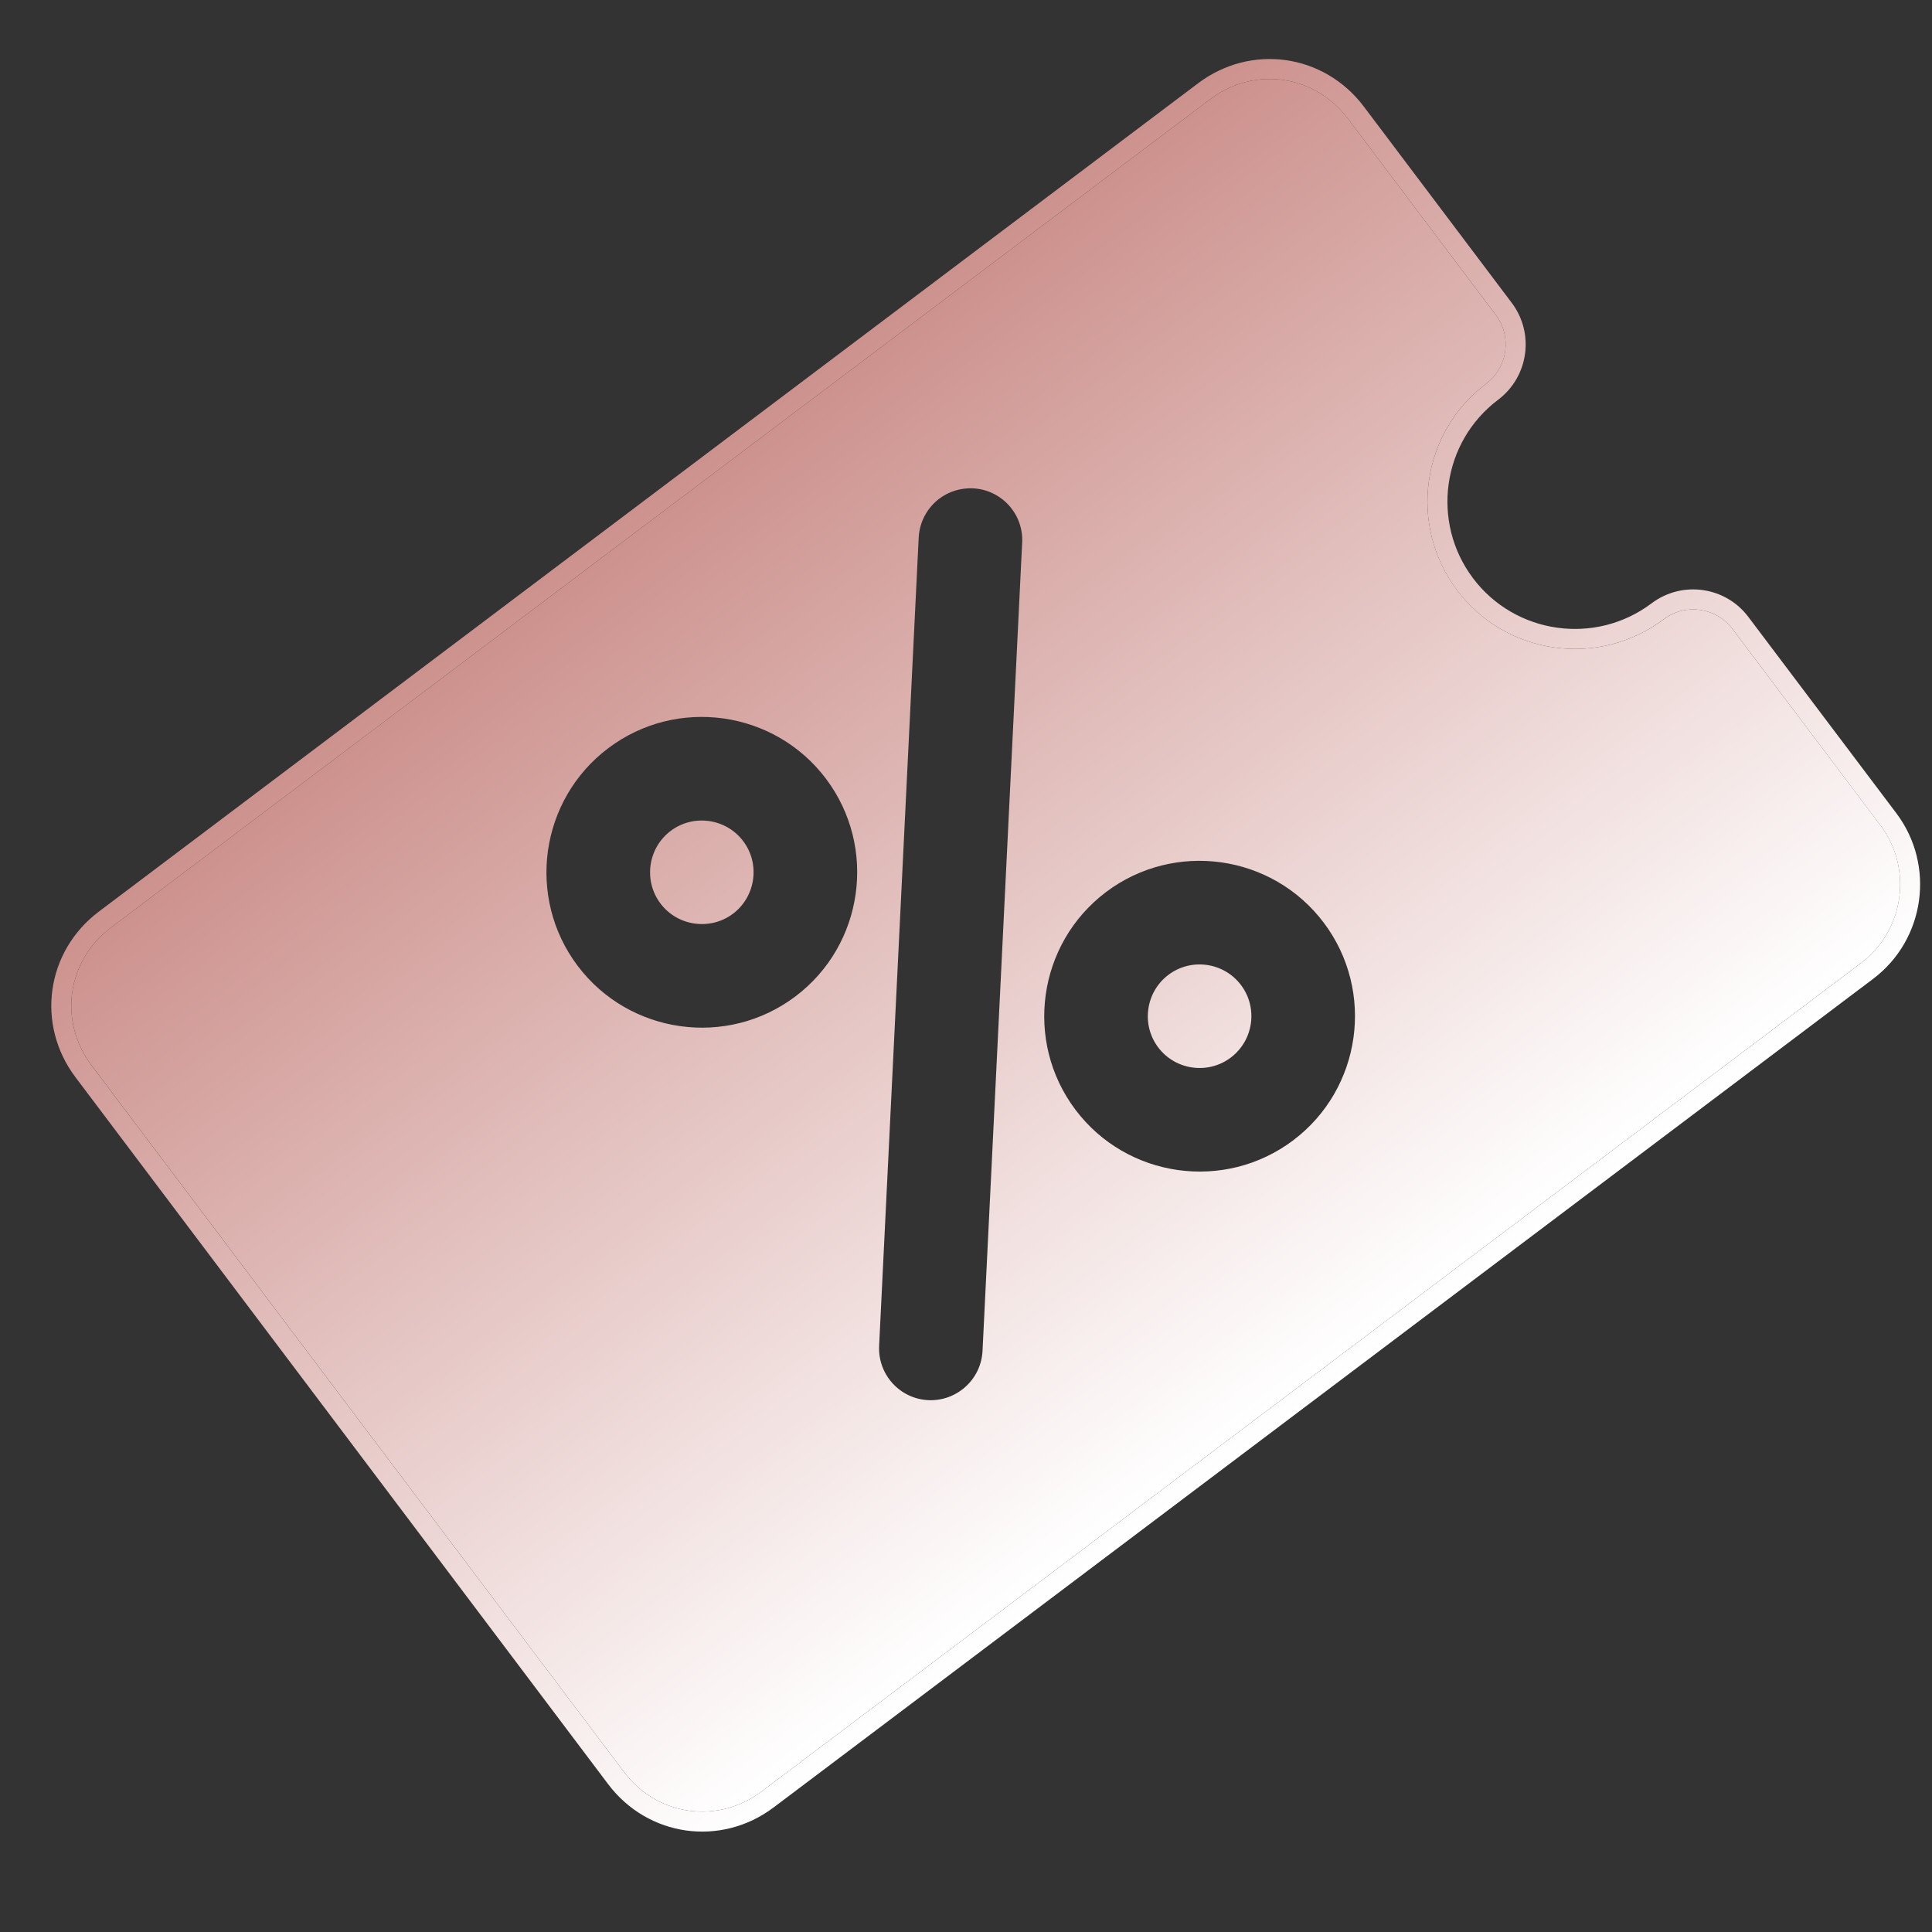 <?xml version="1.0" encoding="UTF-8"?>
<svg xmlns="http://www.w3.org/2000/svg" width="29" height="29" viewBox="0 0 29 29" fill="none">
  <rect x="0" y="0" width="29" height="29" fill="#333333" stroke="none"/>
  <path fill-rule="evenodd" clip-rule="evenodd" d="M1.483 13.684L17.984 1.25C18.778 0.652 19.873 0.806 20.471 1.599L22.692 4.546C23.037 5.004 22.945 5.655 22.488 6C21.645 6.634 21.476 7.837 22.111 8.68C22.746 9.522 23.948 9.691 24.791 9.056C25.249 8.711 25.9 8.803 26.244 9.261L28.465 12.207C29.054 12.989 28.897 14.105 28.115 14.694L11.614 27.129C10.821 27.727 9.725 27.573 9.127 26.779L1.134 16.171C0.536 15.378 0.69 14.282 1.483 13.684ZM18.165 1.489L1.664 13.924C1.003 14.422 0.875 15.329 1.373 15.991L9.367 26.599C9.865 27.26 10.773 27.387 11.434 26.889L27.935 14.455C28.584 13.965 28.715 13.037 28.225 12.388L26.005 9.441C25.76 9.116 25.297 9.051 24.971 9.296C23.997 10.03 22.606 9.835 21.871 8.86C21.137 7.885 21.332 6.494 22.307 5.76C22.632 5.515 22.697 5.052 22.452 4.727L20.232 1.78C19.733 1.119 18.826 0.991 18.165 1.489Z" fill="url(#paint0_linear_70713_27428)"></path>
  <path fill-rule="evenodd" clip-rule="evenodd" d="M18.165 1.489L1.664 13.924C1.003 14.422 0.875 15.329 1.374 15.991L9.367 26.599C9.865 27.26 10.773 27.387 11.434 26.889L27.935 14.455C28.585 13.965 28.715 13.037 28.226 12.388L26.005 9.441C25.76 9.116 25.297 9.051 24.972 9.296C23.997 10.03 22.606 9.835 21.872 8.86C21.137 7.885 21.332 6.494 22.307 5.76C22.633 5.515 22.698 5.052 22.452 4.727L20.232 1.78C19.734 1.119 18.826 0.991 18.165 1.489ZM19.87 13.85C19.096 12.822 17.63 12.616 16.602 13.39C15.575 14.165 15.369 15.63 16.143 16.658C16.917 17.685 18.383 17.891 19.411 17.117C20.438 16.343 20.644 14.877 19.87 13.85ZM18.628 14.786C18.886 15.129 18.816 15.617 18.474 15.875C18.133 16.132 17.644 16.065 17.385 15.722C17.127 15.379 17.197 14.89 17.538 14.633C17.88 14.375 18.369 14.443 18.628 14.786ZM12.398 11.689C11.624 10.662 10.158 10.456 9.131 11.23C8.103 12.004 7.897 13.47 8.671 14.498C9.446 15.525 10.912 15.731 11.939 14.957C12.966 14.183 13.172 12.717 12.398 11.689ZM11.156 12.626C11.413 12.967 11.344 13.457 11.003 13.715C10.661 13.972 10.171 13.903 9.914 13.562C9.656 13.22 9.725 12.73 10.067 12.472C10.408 12.215 10.899 12.284 11.156 12.626ZM14.098 7.486C14.239 7.38 14.415 7.322 14.605 7.33C15.034 7.352 15.365 7.716 15.343 8.145L14.748 20.279C14.726 20.709 14.359 21.036 13.934 21.017C13.505 20.996 13.175 20.631 13.196 20.201L13.79 8.067C13.803 7.83 13.921 7.62 14.098 7.486Z" fill="url(#paint1_linear_70713_27428)"></path>
  <defs>
    <linearGradient id="paint0_linear_70713_27428" x1="19.865" y1="20.912" x2="9.734" y2="7.467" gradientUnits="userSpaceOnUse">
      <stop stop-color="white"></stop>
      <stop offset="1" stop-color="#CD928E"></stop>
    </linearGradient>
    <linearGradient id="paint1_linear_70713_27428" x1="19.684" y1="20.672" x2="9.915" y2="7.707" gradientUnits="userSpaceOnUse">
      <stop stop-color="white"></stop>
      <stop offset="1" stop-color="#CD928E"></stop>
    </linearGradient>
  </defs>
</svg>
